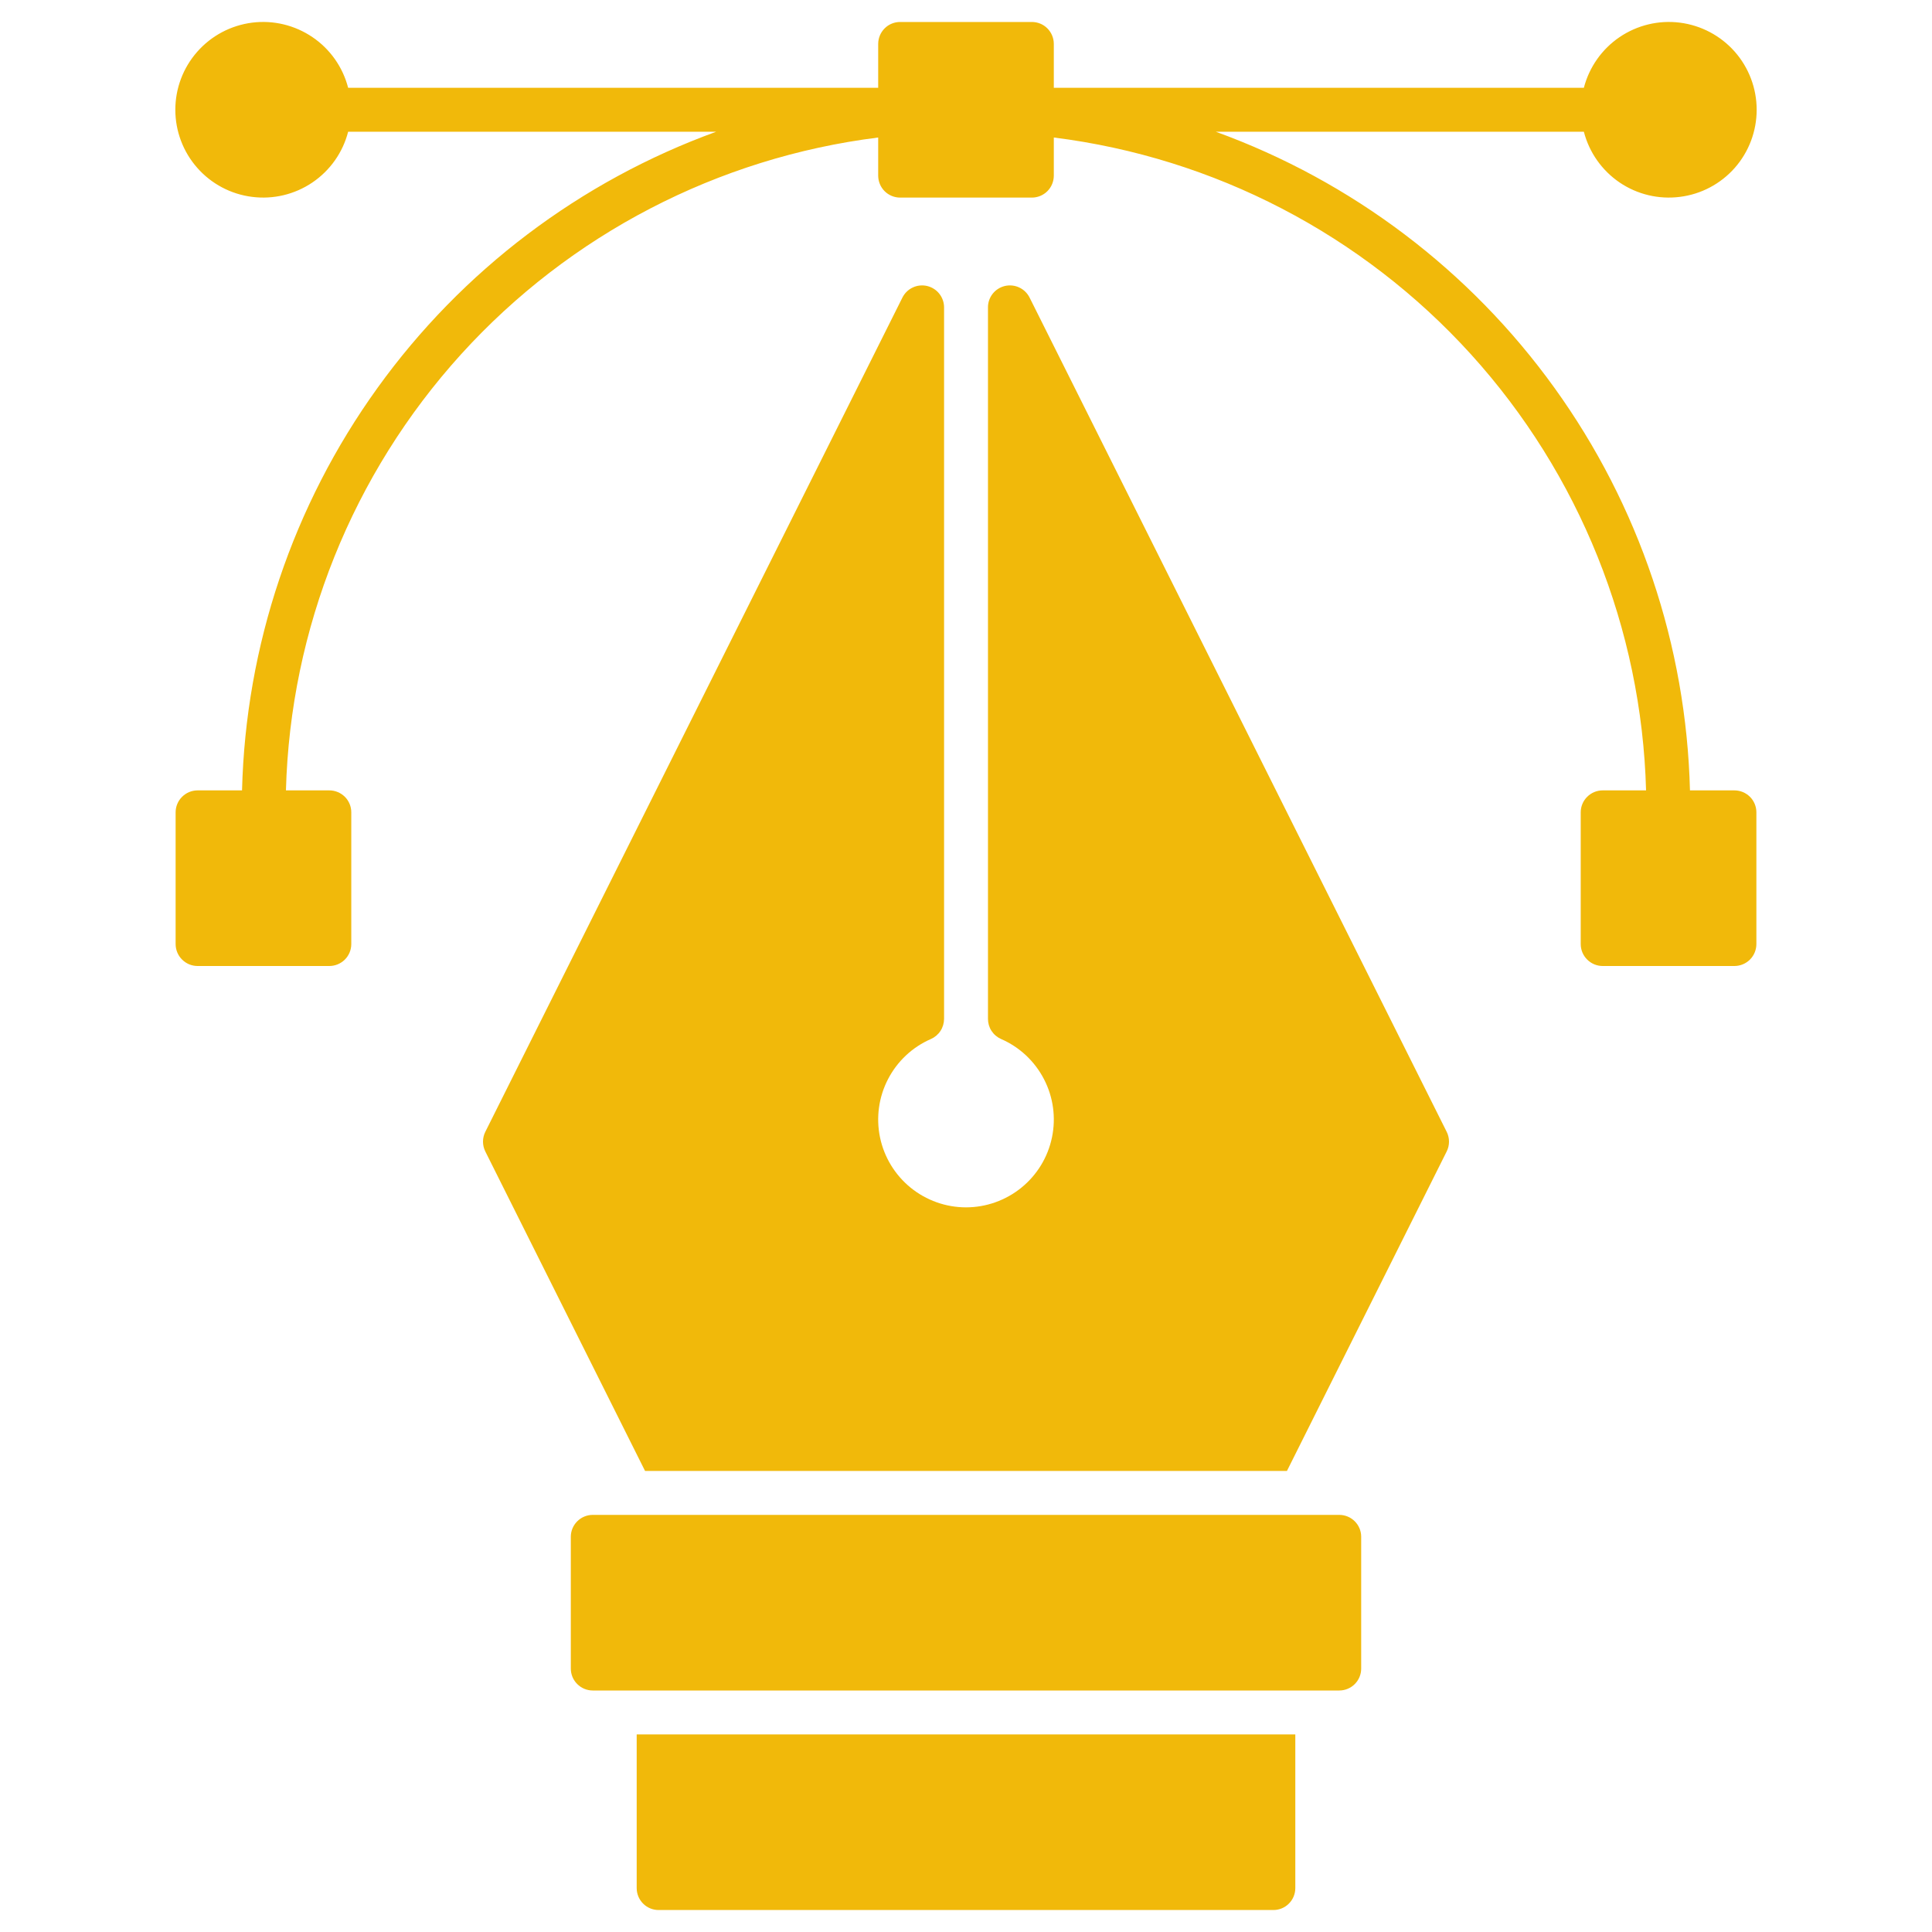 <svg width="40" height="40" viewBox="0 0 40 40" fill="none" xmlns="http://www.w3.org/2000/svg">
<path d="M35.909 16.364H34.989C34.913 13.367 33.936 10.463 32.184 8.031C30.433 5.598 27.989 3.75 25.171 2.727H32.792C32.903 3.156 33.166 3.529 33.532 3.778C33.898 4.026 34.342 4.132 34.781 4.076C35.221 4.021 35.624 3.807 35.917 3.475C36.209 3.143 36.37 2.715 36.37 2.273C36.37 1.83 36.209 1.403 35.917 1.071C35.624 0.739 35.221 0.525 34.781 0.469C34.342 0.413 33.898 0.52 33.532 0.768C33.166 1.016 32.903 1.39 32.792 1.818H21.818V0.909C21.818 0.789 21.77 0.673 21.685 0.588C21.6 0.502 21.484 0.455 21.364 0.455H18.636C18.516 0.455 18.4 0.502 18.315 0.588C18.23 0.673 18.182 0.789 18.182 0.909V1.818H7.208C7.098 1.39 6.835 1.016 6.468 0.768C6.102 0.52 5.658 0.413 5.219 0.469C4.78 0.525 4.376 0.739 4.084 1.071C3.791 1.403 3.63 1.83 3.63 2.273C3.63 2.715 3.791 3.143 4.084 3.475C4.376 3.807 4.78 4.021 5.219 4.076C5.658 4.132 6.102 4.026 6.468 3.778C6.835 3.529 7.098 3.156 7.208 2.727H14.829C12.011 3.75 9.567 5.598 7.816 8.031C6.064 10.463 5.087 13.367 5.011 16.364H4.091C3.97 16.364 3.855 16.412 3.77 16.497C3.684 16.582 3.636 16.698 3.636 16.818V19.545C3.636 19.666 3.684 19.782 3.77 19.867C3.855 19.952 3.97 20 4.091 20H6.818C6.939 20 7.054 19.952 7.14 19.867C7.225 19.782 7.273 19.666 7.273 19.545V16.818C7.273 16.698 7.225 16.582 7.14 16.497C7.054 16.412 6.939 16.364 6.818 16.364H5.92C6.011 13.017 7.298 9.814 9.547 7.334C11.797 4.855 14.86 3.263 18.182 2.847V3.636C18.182 3.757 18.23 3.873 18.315 3.958C18.4 4.043 18.516 4.091 18.636 4.091H21.364C21.484 4.091 21.6 4.043 21.685 3.958C21.77 3.873 21.818 3.757 21.818 3.636V2.847C25.14 3.263 28.203 4.855 30.453 7.334C32.702 9.814 33.989 13.017 34.08 16.364H33.182C33.061 16.364 32.946 16.412 32.861 16.497C32.775 16.582 32.727 16.698 32.727 16.818V19.545C32.727 19.666 32.775 19.782 32.861 19.867C32.946 19.952 33.061 20 33.182 20H35.909C36.03 20 36.145 19.952 36.231 19.867C36.316 19.782 36.364 19.666 36.364 19.545V16.818C36.364 16.698 36.316 16.582 36.231 16.497C36.145 16.412 36.03 16.364 35.909 16.364Z" fill="#F1B90A"/>
<path d="M21.316 6.16C21.27 6.069 21.195 5.995 21.102 5.952C21.009 5.908 20.904 5.898 20.805 5.921C20.705 5.945 20.616 6.001 20.553 6.081C20.489 6.162 20.454 6.261 20.455 6.364V21.095C20.455 21.183 20.48 21.27 20.528 21.343C20.576 21.417 20.644 21.475 20.725 21.511C21.108 21.677 21.422 21.971 21.614 22.342C21.807 22.713 21.865 23.139 21.78 23.549C21.695 23.958 21.472 24.325 21.147 24.589C20.823 24.852 20.418 24.997 20 24.997C19.582 24.997 19.177 24.852 18.853 24.589C18.529 24.325 18.305 23.958 18.22 23.549C18.135 23.139 18.193 22.713 18.386 22.342C18.578 21.971 18.892 21.677 19.275 21.511C19.356 21.475 19.424 21.417 19.472 21.343C19.52 21.27 19.545 21.183 19.546 21.095V6.364C19.546 6.261 19.511 6.162 19.447 6.081C19.384 6.001 19.295 5.945 19.195 5.921C19.096 5.898 18.991 5.908 18.898 5.952C18.805 5.995 18.73 6.069 18.684 6.16L10.048 23.433C10.016 23.496 10 23.566 10 23.636C10 23.707 10.016 23.776 10.048 23.84L13.355 30.454H26.645L29.952 23.84C29.984 23.776 30 23.707 30 23.636C30 23.566 29.984 23.496 29.952 23.433L21.316 6.16Z" fill="#F1B90A"/>
<path d="M27.727 31.364H12.273C12.022 31.364 11.818 31.567 11.818 31.818V34.545C11.818 34.797 12.022 35 12.273 35H27.727C27.979 35 28.182 34.797 28.182 34.545V31.818C28.182 31.567 27.979 31.364 27.727 31.364Z" fill="#F1B90A"/>
<path d="M13.182 39.091C13.182 39.212 13.23 39.327 13.315 39.412C13.4 39.498 13.516 39.545 13.636 39.545H26.364C26.484 39.545 26.6 39.498 26.685 39.412C26.77 39.327 26.818 39.212 26.818 39.091V35.909H13.182V39.091Z" fill="#F1B90A"/>
</svg>
